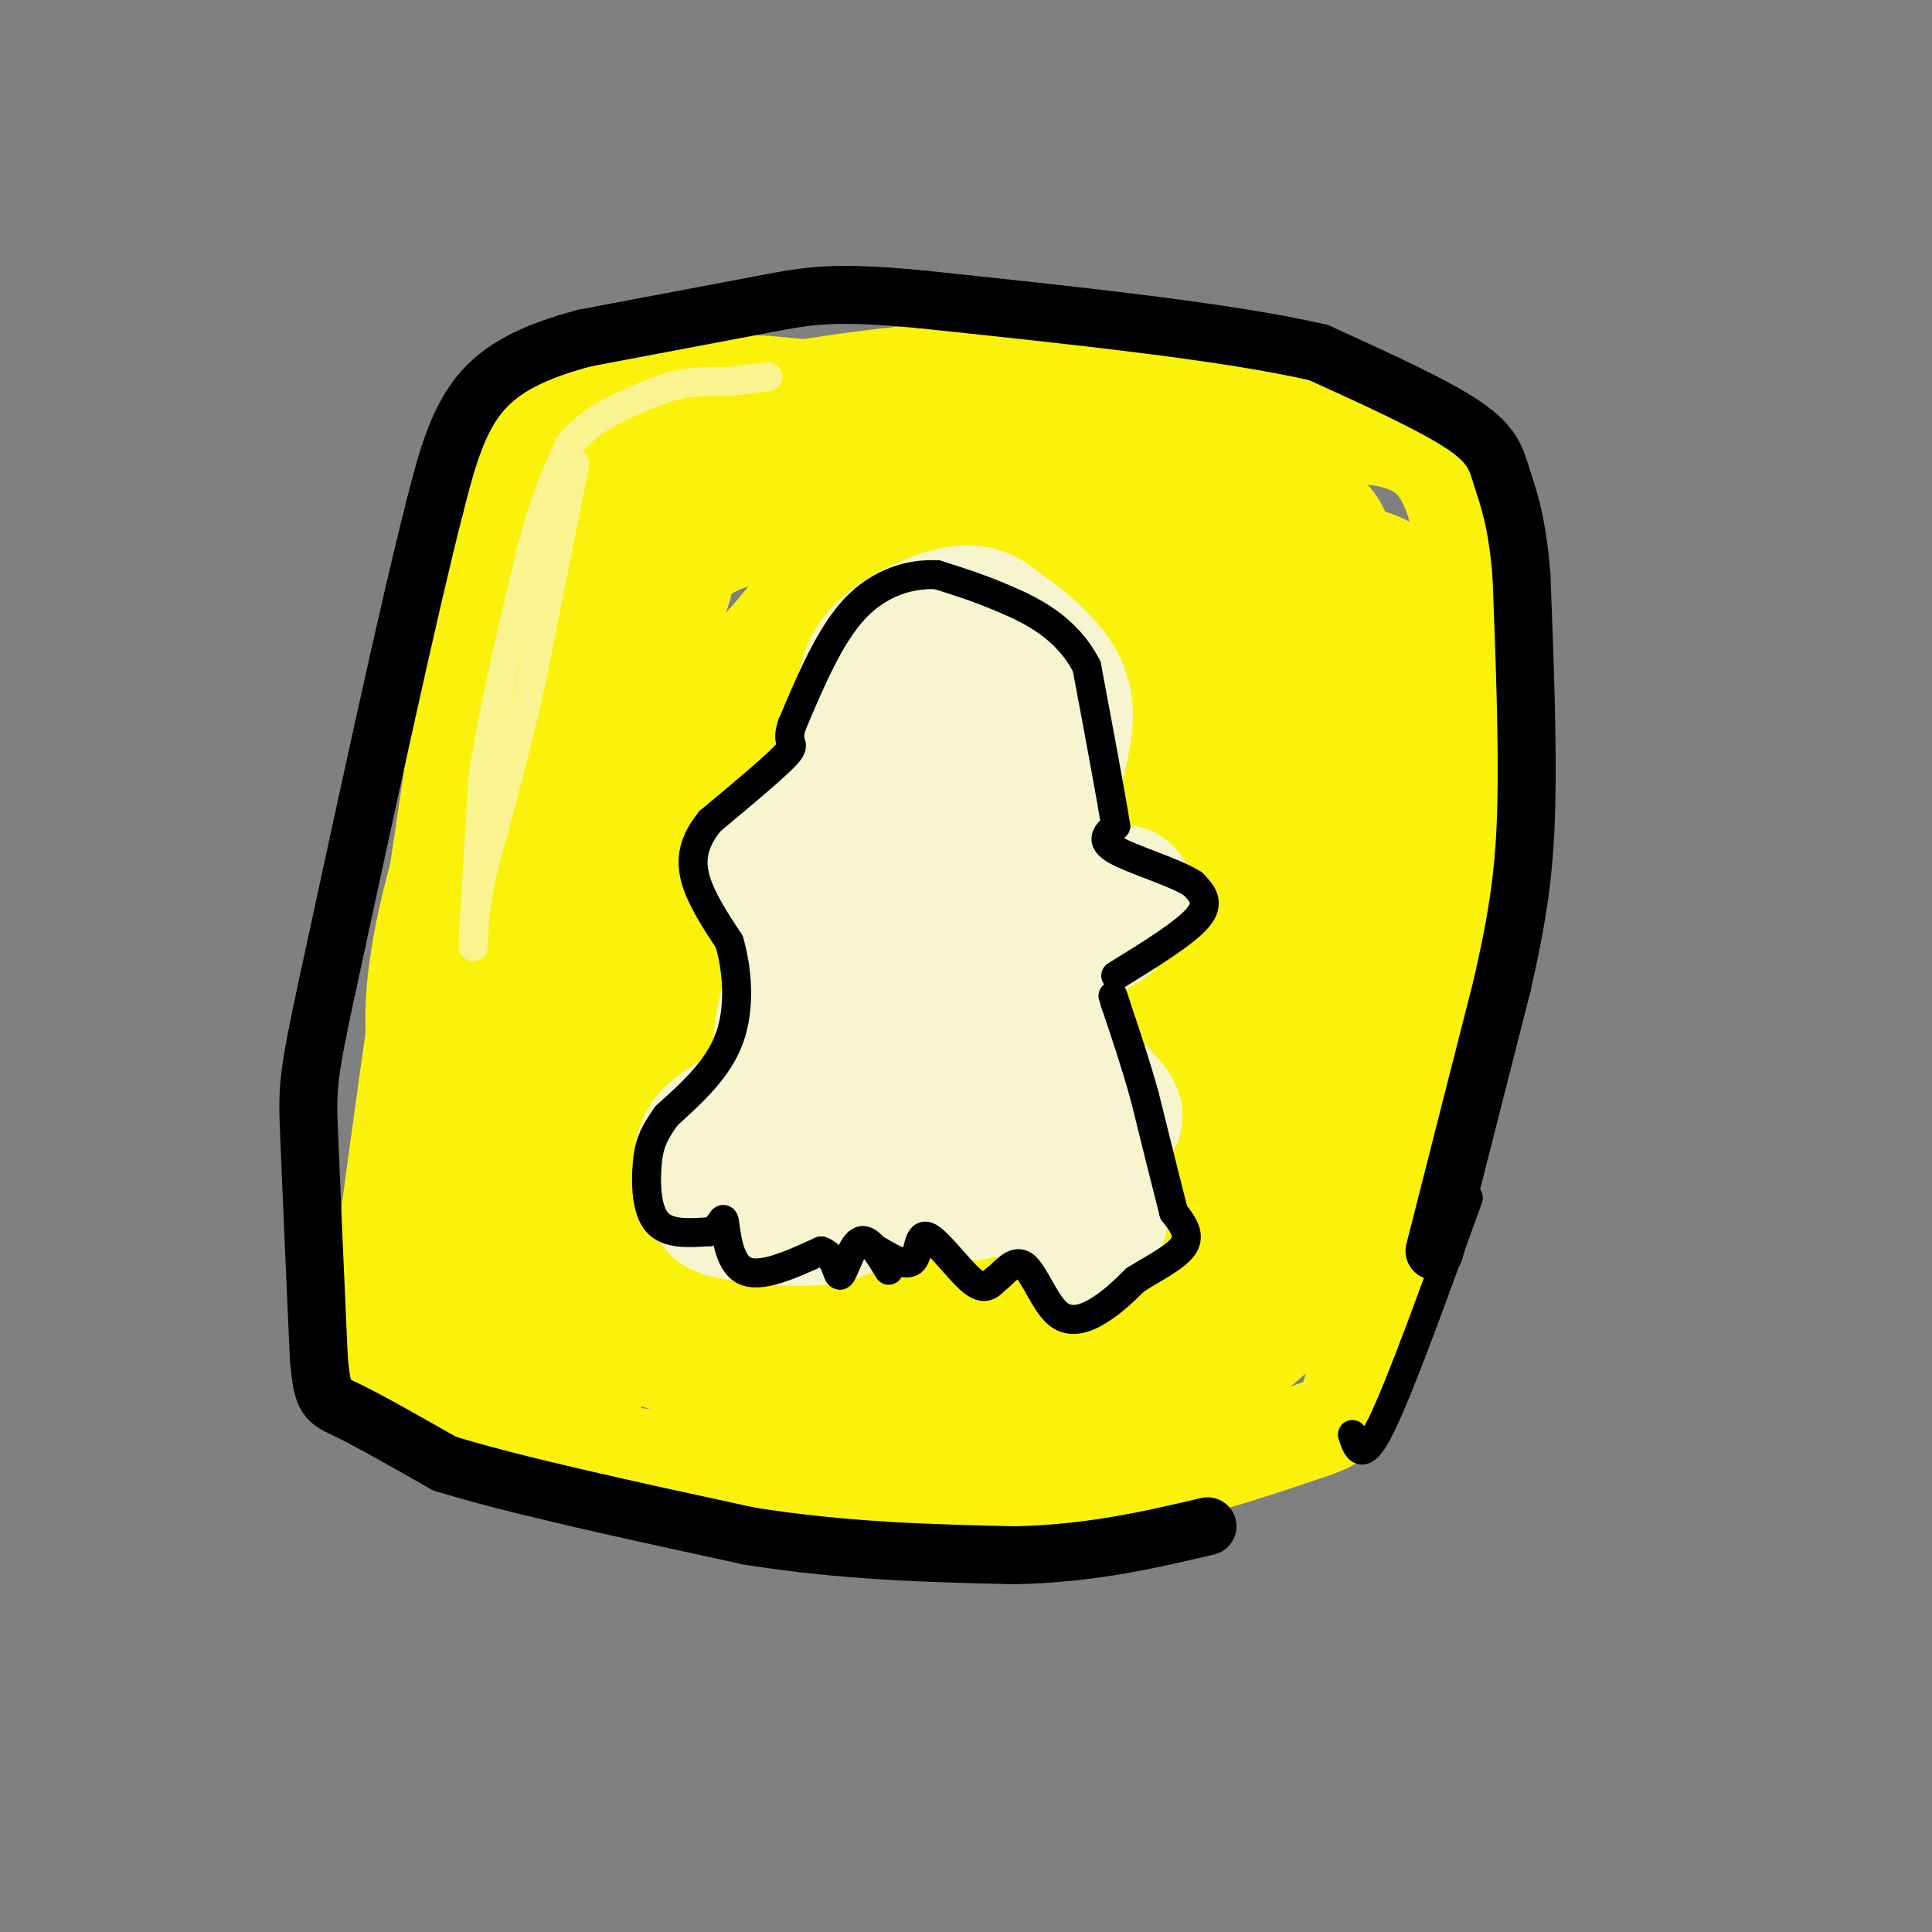 <svg viewBox='0 0 400 400' version='1.1' xmlns='http://www.w3.org/2000/svg' xmlns:xlink='http://www.w3.org/1999/xlink'><rect x="0" y="0" width="400" height="400" fill="#808080" stroke="none"/><g fill='none' stroke='rgb(251,242,11)' stroke-width='20' stroke-linecap='round' stroke-linejoin='round'><path d='M98,128c-0.044,-3.244 -0.089,-6.489 1,-3c1.089,3.489 3.311,13.711 3,29c-0.311,15.289 -3.156,35.644 -6,56'/><path d='M96,210c-2.167,20.500 -4.583,43.750 -7,67'/><path d='M89,277c-1.978,13.133 -3.422,12.467 2,14c5.422,1.533 17.711,5.267 30,9'/><path d='M121,300c17.822,2.778 47.378,5.222 67,6c19.622,0.778 29.311,-0.111 39,-1'/><path d='M227,305c9.133,-0.022 12.467,0.422 19,-1c6.533,-1.422 16.267,-4.711 26,-8'/><path d='M272,296c5.644,-2.044 6.756,-3.156 9,-13c2.244,-9.844 5.622,-28.422 9,-47'/><path d='M290,236c4.733,-21.711 12.067,-52.489 15,-71c2.933,-18.511 1.467,-24.756 0,-31'/><path d='M305,134c-0.489,-12.200 -1.711,-27.200 -6,-35c-4.289,-7.800 -11.644,-8.400 -19,-9'/><path d='M280,90c-8.689,-4.289 -20.911,-10.511 -36,-13c-15.089,-2.489 -33.044,-1.244 -51,0'/><path d='M193,77c-18.333,1.500 -38.667,5.250 -59,9'/><path d='M134,86c-11.533,1.756 -10.867,1.644 -12,4c-1.133,2.356 -4.067,7.178 -7,12'/><path d='M115,102c-1.500,5.500 -1.750,13.250 -2,21'/><path d='M114,275c0.000,0.000 -2.000,2.000 -2,2'/></g>
<g fill='none' stroke='rgb(251,242,11)' stroke-width='28' stroke-linecap='round' stroke-linejoin='round'><path d='M215,167c1.083,-2.254 2.166,-4.507 4,-6c1.834,-1.493 4.419,-2.224 1,11c-3.419,13.224 -12.843,40.403 -16,52c-3.157,11.597 -0.048,7.611 2,7c2.048,-0.611 3.035,2.151 5,-2c1.965,-4.151 4.908,-15.216 10,-27c5.092,-11.784 12.332,-24.288 20,-35c7.668,-10.712 15.762,-19.632 19,-22c3.238,-2.368 1.619,1.816 0,6'/><path d='M260,151c-5.498,16.505 -19.243,54.766 -25,71c-5.757,16.234 -3.526,10.441 -2,9c1.526,-1.441 2.347,1.469 4,2c1.653,0.531 4.137,-1.319 11,-11c6.863,-9.681 18.104,-27.195 25,-41c6.896,-13.805 9.448,-23.903 12,-34'/><path d='M285,147c1.869,-7.923 0.542,-10.732 -2,-16c-2.542,-5.268 -6.300,-12.995 -8,-17c-1.700,-4.005 -1.343,-4.287 -6,-6c-4.657,-1.713 -14.329,-4.856 -24,-8'/><path d='M245,100c-18.844,-4.578 -53.956,-12.022 -74,-15c-20.044,-2.978 -25.022,-1.489 -30,0'/><path d='M141,85c-7.156,-0.222 -10.044,-0.778 -17,15c-6.956,15.778 -17.978,47.889 -29,80'/><path d='M95,180c-5.967,20.928 -6.383,33.249 -4,42c2.383,8.751 7.565,13.933 9,19c1.435,5.067 -0.876,10.019 -1,13c-0.124,2.981 1.938,3.990 4,5'/><path d='M103,259c5.289,4.156 16.511,12.044 29,17c12.489,4.956 26.244,6.978 40,9'/><path d='M172,285c18.000,1.333 43.000,0.167 68,-1'/><path d='M240,284c13.234,-0.722 12.321,-2.029 14,-4c1.679,-1.971 5.952,-4.608 10,-9c4.048,-4.392 7.871,-10.541 11,-18c3.129,-7.459 5.565,-16.230 8,-25'/><path d='M283,228c4.844,-20.422 12.956,-58.978 16,-77c3.044,-18.022 1.022,-15.511 -1,-13'/><path d='M298,138c-1.622,-5.133 -5.178,-11.467 -9,-15c-3.822,-3.533 -7.911,-4.267 -12,-5'/><path d='M111,125c1.956,-10.733 3.911,-21.467 5,-27c1.089,-5.533 1.311,-5.867 3,-7c1.689,-1.133 4.844,-3.067 8,-5'/><path d='M127,86c8.369,-1.321 25.292,-2.125 34,-2c8.708,0.125 9.202,1.179 9,2c-0.202,0.821 -1.101,1.411 -2,2'/><path d='M130,88c-3.489,-0.444 -6.978,-0.889 -10,0c-3.022,0.889 -5.578,3.111 -8,8c-2.422,4.889 -4.711,12.444 -7,20'/><path d='M105,116c-3.167,16.000 -7.583,46.000 -12,76'/><path d='M93,192c-3.500,23.333 -6.250,43.667 -9,64'/><path d='M84,256c-2.200,13.822 -3.200,16.378 -3,19c0.200,2.622 1.600,5.311 3,8'/><path d='M84,283c7.098,-0.338 23.344,-5.182 31,-8c7.656,-2.818 6.722,-3.611 4,-7c-2.722,-3.389 -7.233,-9.374 -11,-16c-3.767,-6.626 -6.791,-13.893 -9,-24c-2.209,-10.107 -3.605,-23.053 -5,-36'/><path d='M94,192c-0.707,-6.410 0.024,-4.434 1,-3c0.976,1.434 2.197,2.328 3,2c0.803,-0.328 1.187,-1.878 6,19c4.813,20.878 14.056,64.183 16,73c1.944,8.817 -3.410,-16.854 -5,-40c-1.590,-23.146 0.586,-43.767 4,-57c3.414,-13.233 8.067,-19.079 11,-23c2.933,-3.921 4.147,-5.917 6,-7c1.853,-1.083 4.345,-1.253 6,1c1.655,2.253 2.473,6.929 1,21c-1.473,14.071 -5.236,37.535 -9,61'/><path d='M134,239c-1.339,15.204 -0.186,22.713 3,19c3.186,-3.713 8.404,-18.647 19,-35c10.596,-16.353 26.569,-34.126 23,-25c-3.569,9.126 -26.681,45.150 -39,62c-12.319,16.850 -13.846,14.527 -12,11c1.846,-3.527 7.067,-8.257 17,-15c9.933,-6.743 24.580,-15.498 35,-20c10.420,-4.502 16.613,-4.751 20,-5c3.387,-0.249 3.968,-0.500 4,0c0.032,0.500 -0.484,1.750 -1,3'/><path d='M203,234c-18.677,11.950 -64.869,40.325 -60,41c4.869,0.675 60.797,-26.348 81,-35c20.203,-8.652 4.679,1.068 3,2c-1.679,0.932 10.488,-6.926 -3,4c-13.488,10.926 -52.631,40.634 -46,42c6.631,1.366 59.038,-25.610 76,-32c16.962,-6.390 -1.519,7.805 -20,22'/><path d='M234,278c-7.864,8.543 -17.525,18.900 -12,17c5.525,-1.900 26.235,-16.058 42,-28c15.765,-11.942 26.584,-21.668 20,-23c-6.584,-1.332 -30.573,5.731 -41,9c-10.427,3.269 -7.294,2.743 2,-8c9.294,-10.743 24.749,-31.704 31,-41c6.251,-9.296 3.298,-6.926 -2,-8c-5.298,-1.074 -12.942,-5.593 -15,-9c-2.058,-3.407 1.471,-5.704 5,-8'/><path d='M264,179c6.591,-5.570 20.569,-15.494 13,-12c-7.569,3.494 -36.686,20.405 -55,30c-18.314,9.595 -25.824,11.872 -27,8c-1.176,-3.872 3.983,-13.894 18,-30c14.017,-16.106 36.891,-38.296 44,-47c7.109,-8.704 -1.548,-3.920 -24,13c-22.452,16.920 -58.701,45.977 -61,45c-2.299,-0.977 29.350,-31.989 61,-63'/><path d='M233,123c13.265,-13.221 15.929,-14.775 8,-11c-7.929,3.775 -26.451,12.879 -47,27c-20.549,14.121 -43.125,33.258 -29,22c14.125,-11.258 64.952,-52.910 66,-59c1.048,-6.090 -47.683,23.382 -68,36c-20.317,12.618 -12.219,8.382 -4,0c8.219,-8.382 16.559,-20.911 22,-29c5.441,-8.089 7.983,-11.740 2,-11c-5.983,0.740 -20.492,5.870 -35,11'/><path d='M148,109c-9.056,4.183 -14.196,9.139 -9,4c5.196,-5.139 20.730,-20.374 19,-20c-1.730,0.374 -20.722,16.357 -25,21c-4.278,4.643 6.158,-2.053 5,5c-1.158,7.053 -13.910,27.854 -19,39c-5.090,11.146 -2.519,12.637 -1,14c1.519,1.363 1.986,2.598 3,3c1.014,0.402 2.575,-0.028 7,-3c4.425,-2.972 11.712,-8.486 19,-14'/><path d='M147,158c11.779,-9.877 31.726,-27.570 32,-25c0.274,2.570 -19.126,25.403 -27,37c-7.874,11.597 -4.223,11.957 -6,15c-1.777,3.043 -8.982,8.770 7,-1c15.982,-9.770 55.150,-35.038 62,-39c6.850,-3.962 -18.617,13.381 -38,28c-19.383,14.619 -32.680,26.513 -24,27c8.680,0.487 39.337,-10.432 50,-13c10.663,-2.568 1.331,3.216 -8,9'/><path d='M195,196c-10.044,8.378 -31.156,24.822 -28,18c3.156,-6.822 30.578,-36.911 58,-67'/></g>
<g fill='none' stroke='rgb(247,245,208)' stroke-width='28' stroke-linecap='round' stroke-linejoin='round'><path d='M179,157c-0.310,-4.982 -0.619,-9.964 0,-14c0.619,-4.036 2.167,-7.125 6,-10c3.833,-2.875 9.952,-5.536 14,-6c4.048,-0.464 6.024,1.268 8,3'/><path d='M207,130c3.534,2.206 8.370,6.220 11,10c2.630,3.780 3.054,7.325 2,13c-1.054,5.675 -3.587,13.478 -4,18c-0.413,4.522 1.293,5.761 3,7'/><path d='M219,178c1.012,2.452 2.042,5.083 5,6c2.958,0.917 7.845,0.119 9,1c1.155,0.881 -1.423,3.440 -4,6'/><path d='M229,191c-2.622,1.778 -7.178,3.222 -9,9c-1.822,5.778 -0.911,15.889 0,26'/><path d='M220,226c-1.726,4.845 -6.042,3.958 -8,6c-1.958,2.042 -1.560,7.012 -3,10c-1.440,2.988 -4.720,3.994 -8,5'/><path d='M201,247c-5.974,-0.608 -16.911,-4.627 -21,-4c-4.089,0.627 -1.332,5.900 -6,8c-4.668,2.100 -16.762,1.029 -22,0c-5.238,-1.029 -3.619,-2.014 -2,-3'/><path d='M150,248c-1.987,-2.458 -5.955,-7.102 -4,-11c1.955,-3.898 9.834,-7.049 15,-10c5.166,-2.951 7.619,-5.700 10,-13c2.381,-7.300 4.691,-19.150 7,-31'/><path d='M178,183c1.799,-10.152 2.797,-20.031 4,-24c1.203,-3.969 2.610,-2.028 4,0c1.390,2.028 2.764,4.141 2,19c-0.764,14.859 -3.667,42.462 -4,53c-0.333,10.538 1.905,4.011 5,-4c3.095,-8.011 7.048,-17.505 11,-27'/><path d='M200,200c2.090,-7.329 1.814,-12.152 0,-4c-1.814,8.152 -5.167,29.278 -5,26c0.167,-3.278 3.853,-30.959 5,-43c1.147,-12.041 -0.244,-8.440 -2,-7c-1.756,1.440 -3.878,0.720 -6,0'/><path d='M195,153c-1.333,-2.500 -2.667,-5.000 -7,-2c-4.333,3.000 -11.667,11.500 -19,20'/><path d='M169,171c-4.048,3.167 -4.667,1.083 -7,2c-2.333,0.917 -6.381,4.833 -6,8c0.381,3.167 5.190,5.583 10,8'/><path d='M166,189c0.533,6.356 -3.133,18.244 -4,24c-0.867,5.756 1.067,5.378 3,5'/><path d='M203,233c6.778,9.489 13.556,18.978 18,22c4.444,3.022 6.556,-0.422 7,-4c0.444,-3.578 -0.778,-7.289 -2,-11'/><path d='M226,240c-2.000,-3.286 -6.000,-6.000 -5,-7c1.000,-1.000 7.000,-0.286 9,-1c2.000,-0.714 0.000,-2.857 -2,-5'/><path d='M228,227c-2.400,-1.178 -7.400,-1.622 -12,-6c-4.600,-4.378 -8.800,-12.689 -13,-21'/></g>
<g fill='none' stroke='rgb(0,0,0)' stroke-width='6' stroke-linecap='round' stroke-linejoin='round'><path d='M231,202c7.167,-4.417 14.333,-8.833 17,-12c2.667,-3.167 0.833,-5.083 -1,-7'/><path d='M247,183c-3.711,-2.422 -12.489,-4.978 -16,-7c-3.511,-2.022 -1.756,-3.511 0,-5'/><path d='M231,171c-1.000,-6.333 -3.500,-19.667 -6,-33'/><path d='M225,138c-4.089,-8.022 -11.311,-11.578 -17,-14c-5.689,-2.422 -9.844,-3.711 -14,-5'/><path d='M194,119c-5.378,-0.289 -11.822,1.489 -17,7c-5.178,5.511 -9.089,14.756 -13,24'/><path d='M164,150c-1.533,4.444 1.133,3.556 -1,6c-2.133,2.444 -9.067,8.222 -16,14'/><path d='M147,170c-3.467,4.267 -4.133,7.933 -3,12c1.133,4.067 4.067,8.533 7,13'/><path d='M151,195c1.667,5.756 2.333,13.644 0,20c-2.333,6.356 -7.667,11.178 -13,16'/><path d='M138,231c-2.905,4.048 -3.667,6.167 -4,10c-0.333,3.833 -0.238,9.381 2,12c2.238,2.619 6.619,2.310 11,2'/><path d='M147,255c2.333,-0.786 2.667,-3.750 3,-2c0.333,1.750 0.667,8.214 4,10c3.333,1.786 9.667,-1.107 16,-4'/><path d='M170,259c3.214,1.000 3.250,5.500 4,5c0.750,-0.500 2.214,-6.000 4,-7c1.786,-1.000 3.893,2.500 6,6'/><path d='M182,259c2.857,1.679 5.714,3.357 7,2c1.286,-1.357 1.000,-5.750 3,-5c2.000,0.750 6.286,6.643 9,9c2.714,2.357 3.857,1.179 5,0'/><path d='M206,265c1.829,-1.282 3.903,-4.488 6,-3c2.097,1.488 4.219,7.670 7,10c2.781,2.330 6.223,0.809 9,-1c2.777,-1.809 4.888,-3.904 7,-6'/><path d='M235,265c3.400,-2.178 8.400,-4.622 10,-7c1.600,-2.378 -0.200,-4.689 -2,-7'/><path d='M243,251c-1.333,-5.167 -3.667,-14.583 -6,-24'/><path d='M237,227c-2.000,-7.167 -4.000,-13.083 -6,-19'/><path d='M231,208c-1.000,-3.167 -0.500,-1.583 0,0'/></g>
<g fill='none' stroke='rgb(249,244,144)' stroke-width='6' stroke-linecap='round' stroke-linejoin='round'><path d='M119,96c0.000,0.000 -9.000,45.000 -9,45'/><path d='M110,141c-3.167,14.000 -6.583,26.500 -10,39'/><path d='M100,180c-2.000,9.167 -2.000,12.583 -2,16'/><path d='M98,196c0.000,-3.167 1.000,-19.083 2,-35'/><path d='M100,161c2.000,-13.667 6.000,-30.333 10,-47'/><path d='M110,114c3.000,-11.500 5.500,-16.750 8,-22'/><path d='M118,92c4.333,-5.500 11.167,-8.250 18,-11'/><path d='M136,81c5.500,-2.167 10.250,-2.083 15,-2'/><path d='M151,79c3.833,-0.500 5.917,-0.750 8,-1'/></g>
<g fill='none' stroke='rgb(0,0,0)' stroke-width='6' stroke-linecap='round' stroke-linejoin='round'><path d='M280,297c1.000,3.083 2.000,6.167 6,-2c4.000,-8.167 11.000,-27.583 18,-47'/></g>
<g fill='none' stroke='rgb(0,0,0)' stroke-width='12' stroke-linecap='round' stroke-linejoin='round'><path d='M297,259c0.000,0.000 14.000,-55.000 14,-55'/><path d='M311,204c3.333,-14.644 4.667,-23.756 5,-37c0.333,-13.244 -0.333,-30.622 -1,-48'/><path d='M315,119c-0.940,-11.476 -2.792,-16.167 -4,-20c-1.208,-3.833 -1.774,-6.810 -8,-11c-6.226,-4.190 -18.113,-9.595 -30,-15'/><path d='M273,73c-18.667,-4.333 -50.333,-7.667 -82,-11'/><path d='M191,62c-18.444,-1.800 -23.556,-0.800 -33,1c-9.444,1.800 -23.222,4.400 -37,7'/><path d='M121,70c-10.244,2.733 -17.356,6.067 -22,12c-4.644,5.933 -6.822,14.467 -9,23'/><path d='M90,105c-5.167,20.167 -13.583,59.083 -22,98'/><path d='M68,203c-4.400,20.311 -4.400,22.089 -4,32c0.400,9.911 1.200,27.956 2,46'/><path d='M66,281c0.756,9.111 1.644,8.889 6,11c4.356,2.111 12.178,6.556 20,11'/><path d='M92,303c13.833,4.333 38.417,9.667 63,15'/><path d='M155,318c19.667,3.167 37.333,3.583 55,4'/><path d='M210,322c15.833,-0.333 27.917,-3.167 40,-6'/></g>
</svg>